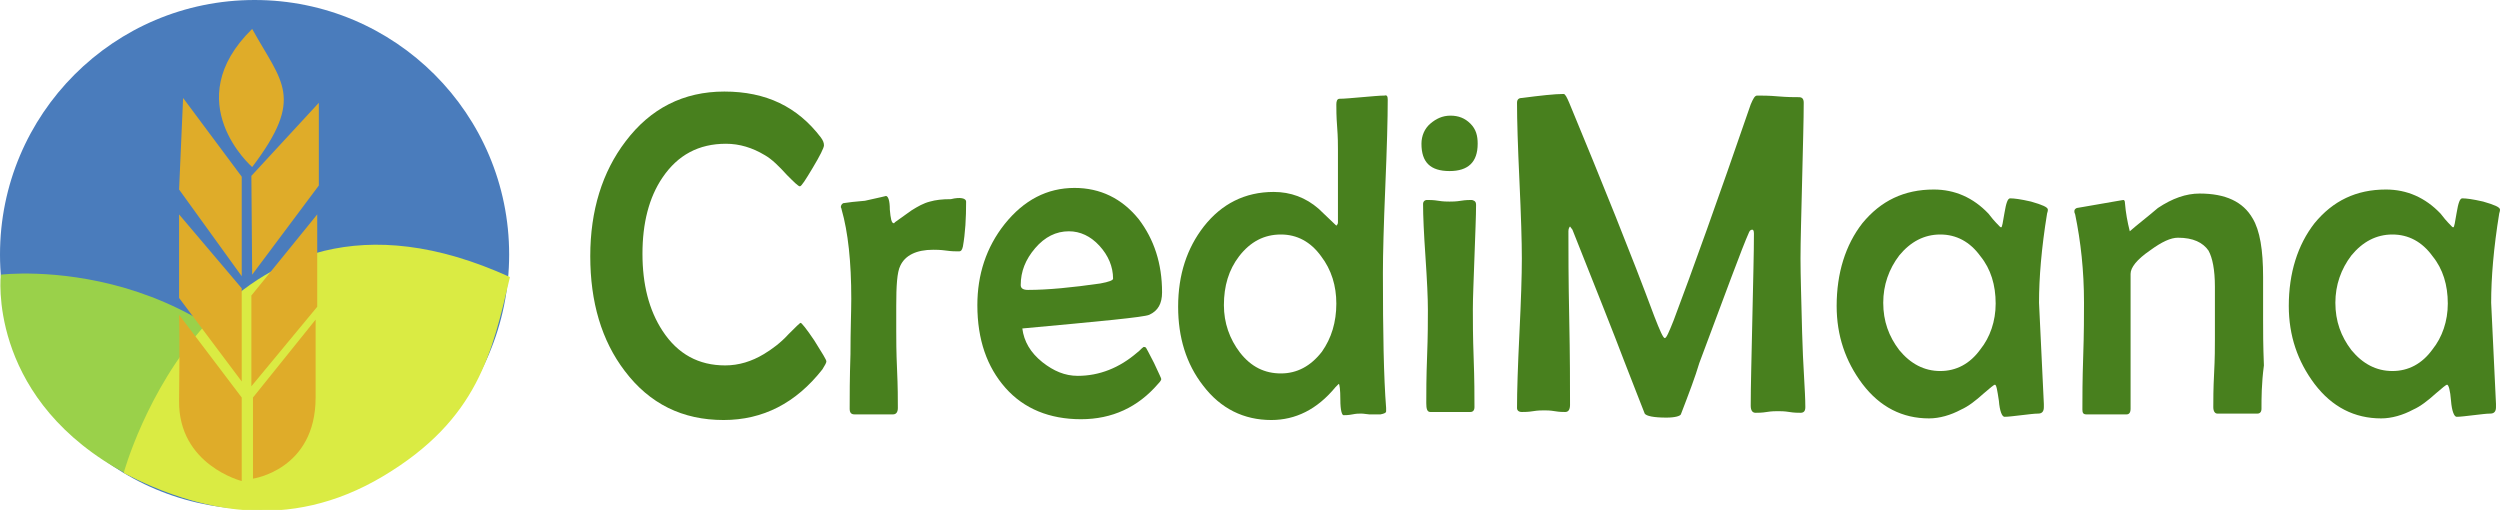 <?xml version="1.0" encoding="utf-8"?>
<!-- Generator: Adobe Illustrator 26.0.2, SVG Export Plug-In . SVG Version: 6.00 Build 0)  -->
<svg version="1.1" id="Layer_1" xmlns="http://www.w3.org/2000/svg" xmlns:xlink="http://www.w3.org/1999/xlink" x="0px" y="0px"
	 viewBox="0 0 311.3 63.5" style="enable-background:new 0 0 311.3 63.5;" xml:space="preserve">
<style type="text/css">
	.st0{fill:#4A7CBC;}
	.st1{fill:#9AD14A;}
	.st2{fill:#DAEB43;}
	.st3{fill:#DFAC29;}
	.st4{fill:#48801E;}
</style>
<g>
	<g>
		<circle class="st0" cx="31.7" cy="31.7" r="31.7"/>
		<path class="st1" d="M0.1,34.2c0,0,27.5-3.4,41.2,23.5c1.7,3.7,1.7,3.7,1.7,3.7s-12.8,6.2-28.7-3.2S0.1,34.2,0.1,34.2z"/>
		<path class="st2" d="M15.4,58.9c0,0,11.2-41.2,48.1-24.4c-2.2,9.3-3.9,17.7-15.8,24.8S24.6,63.6,15.4,58.9z"/>
		<path class="st3" d="M31.4,20.8c0,0-9.3-8.1,0-17.2C35.1,10.3,38,12.1,31.4,20.8z"/>
		<polygon class="st3" points="22.8,12.2 22.3,23.6 30.1,34.4 30.1,22 		"/>
		<polygon class="st3" points="30.1,47.5 30.1,35.9 22.3,26.7 22.3,37.1 		"/>
		<path class="st3" d="M30.1,59.9c0,0-7.9-2-7.8-10c0.1-7.9,0-10.7,0-10.7l7.8,10.3V59.9z"/>
		<polygon class="st3" points="31.3,21.9 39.7,12.8 39.7,23.1 31.4,34.2 		"/>
		<polygon class="st3" points="31.3,36.8 39.5,26.7 39.5,38.2 31.3,48.1 		"/>
		<path class="st3" d="M31.5,49.5v10.1c0,0,7.8-1.1,7.8-10.1s0-9.7,0-9.7L31.5,49.5z"/>
		<path class="st0" d="M67.1,31.7"/>
	</g>
	<g>
		<path class="st4" d="M102.9,45c0,0.2-0.2,0.5-0.5,1c-3.3,4.2-7.4,6.3-12.3,6.3c-5.1,0-9.2-2-12.3-6.1c-2.9-3.8-4.3-8.6-4.3-14.3
			s1.5-10.5,4.4-14.3c3.1-4.1,7.2-6.2,12.3-6.2c5.2,0,9.1,1.9,12,5.7c0.3,0.4,0.4,0.7,0.4,1c0,0.3-0.5,1.3-1.4,2.8s-1.4,2.3-1.6,2.3
			c-0.2,0-0.7-0.5-1.6-1.4c-1-1.1-1.9-2-2.8-2.5c-1.5-0.9-3.1-1.4-4.8-1.4c-3.4,0-6,1.4-7.9,4.2c-1.7,2.5-2.5,5.7-2.5,9.5
			s0.8,7,2.5,9.6c1.9,2.9,4.5,4.3,7.8,4.3c1.7,0,3.3-0.5,4.8-1.4c1-0.6,2.1-1.4,3.1-2.5c0.9-0.9,1.4-1.4,1.5-1.4
			c0.1,0,0.7,0.7,1.7,2.2C102.4,44,102.9,44.8,102.9,45z"/>
		<path class="st4" d="M120.3,25.1c0,2.1-0.1,3.9-0.4,5.6c-0.1,0.4-0.2,0.6-0.5,0.6c-0.4,0-0.9,0-1.6-0.1c-0.7-0.1-1.3-0.1-1.6-0.1
			c-2.1,0-3.5,0.7-4.1,2c-0.4,0.8-0.5,2.5-0.5,5v3.1c0,1,0,2.6,0.1,4.8s0.1,3.7,0.1,4.8c0,0.5-0.2,0.8-0.6,0.8c-0.5,0-1.3,0-2.4,0
			c-1.1,0-1.9,0-2.4,0c-0.4,0-0.6-0.2-0.6-0.7c0-1.5,0-3.8,0.1-6.8c0-3,0.1-5.3,0.1-6.9c0-4.6-0.4-8.3-1.2-11.1
			c0-0.1-0.1-0.3-0.1-0.3c0-0.2,0.1-0.4,0.3-0.5c0.6-0.1,1.5-0.2,2.7-0.3c1.8-0.4,2.7-0.6,2.6-0.6c0.3,0,0.5,0.6,0.5,1.7
			c0.1,1.1,0.2,1.7,0.5,1.7c0,0,0.1,0,0.1-0.1c0.7-0.5,1.4-1,2.1-1.5c0.8-0.5,1.5-0.9,2.3-1.1c0.7-0.2,1.5-0.3,2.6-0.3
			C119.6,24.5,120.3,24.7,120.3,25.1z"/>
		<path class="st4" d="M144.7,36.4c0,1.4-0.5,2.3-1.6,2.8c-0.7,0.3-6,0.8-15.8,1.7c0.2,1.6,1,3,2.5,4.2c1.4,1.1,2.8,1.7,4.4,1.7
			c2.7,0,5.2-1,7.4-2.9c0.3-0.2,0.5-0.5,0.8-0.7c0.1,0,0.2,0,0.3,0.1c0,0,0.4,0.7,1,1.9c0.6,1.3,0.9,1.9,0.9,2
			c0,0.1-0.1,0.3-0.4,0.6c-2.5,2.9-5.7,4.4-9.6,4.4c-3.9,0-7.1-1.3-9.4-3.9c-2.3-2.6-3.5-6-3.5-10.3c0-3.8,1.1-7.2,3.4-10.1
			c2.4-3,5.3-4.5,8.7-4.5c3.2,0,5.9,1.3,8,3.9C143.7,29.8,144.7,32.8,144.7,36.4z M138.6,34.7c0-1.5-0.6-2.9-1.7-4.1
			c-1.1-1.2-2.4-1.8-3.8-1.8c-1.6,0-3,0.7-4.2,2.1s-1.8,2.9-1.8,4.6c0,0.4,0.3,0.6,0.9,0.6c2.5,0,5.5-0.3,9-0.8
			C138.1,35.1,138.6,34.9,138.6,34.7z"/>
		<path class="st4" d="M172.8,12.4c0,2.4-0.1,6-0.3,10.8c-0.2,4.8-0.3,8.4-0.3,10.8c0,7.4,0.1,13,0.4,16.8l0,0.4
			c0,0.2-0.2,0.3-0.7,0.4c-0.3,0-0.8,0-1.4,0c-0.7-0.1-1-0.1-1-0.1c-0.3,0-0.6,0-1.1,0.1c-0.5,0.1-0.9,0.1-1.1,0.1
			c-0.2,0-0.4-0.6-0.4-1.9s-0.1-2-0.2-2c-0.1,0.1-0.2,0.2-0.4,0.4c-2.3,2.8-5,4.1-8,4.1c-3.4,0-6.3-1.4-8.5-4.3
			c-2.1-2.7-3.1-6-3.1-9.8c0-4,1.1-7.3,3.2-10c2.2-2.8,5.1-4.3,8.7-4.3c2.1,0,4,0.7,5.6,2.1c0.7,0.7,1.5,1.4,2.2,2.1
			c0.1-0.1,0.2-0.2,0.2-0.4v-9.1c0-0.6,0-1.5-0.1-2.8c-0.1-1.3-0.1-2.2-0.1-2.8c0-0.4,0.1-0.7,0.4-0.7c0.6,0,1.6-0.1,2.8-0.2
			c1.2-0.1,2.2-0.2,2.8-0.2C172.7,11.8,172.8,12,172.8,12.4z M166.4,37.8c0-2.2-0.6-4.2-1.9-5.9c-1.3-1.8-3-2.7-5-2.7
			c-2.1,0-3.8,0.9-5.2,2.7c-1.3,1.7-1.9,3.7-1.9,6.1c0,2.2,0.7,4.2,2,5.9c1.4,1.8,3.1,2.6,5.1,2.6c2,0,3.7-0.9,5.1-2.7
			C165.8,42.1,166.4,40.1,166.4,37.8z"/>
		<path class="st4" d="M184,17.9c0,2.3-1.2,3.4-3.5,3.4c-2.4,0-3.5-1.1-3.5-3.4c0-1,0.4-1.9,1.1-2.5c0.7-0.6,1.5-1,2.5-1
			s1.8,0.3,2.5,1S184,16.9,184,17.9z M183.8,25.5c0,1.4-0.1,3.6-0.2,6.5s-0.2,5.1-0.2,6.5c0,1.4,0,3.4,0.1,6.1
			c0.1,2.7,0.1,4.7,0.1,6.1c0,0.4-0.2,0.6-0.5,0.6h-5c-0.4,0-0.5-0.4-0.5-1.1c0-1.3,0-3.2,0.1-5.8s0.1-4.5,0.1-5.8
			c0-1.5-0.1-3.6-0.3-6.6c-0.2-2.9-0.3-5.1-0.3-6.6c0-0.3,0.2-0.5,0.5-0.5c0.3,0,0.8,0,1.4,0.1c0.6,0.1,1.1,0.1,1.4,0.1
			s0.8,0,1.4-0.1c0.6-0.1,1.1-0.1,1.4-0.1C183.7,25,183.8,25.2,183.8,25.5z"/>
		<path class="st4" d="M224.8,50.7c0,0.5-0.2,0.7-0.6,0.7c-0.3,0-0.8,0-1.4-0.1c-0.6-0.1-1.1-0.1-1.4-0.1c-0.3,0-0.8,0-1.4,0.1
			s-1.1,0.1-1.4,0.1c-0.4,0-0.6-0.3-0.6-0.9c0-2.4,0.1-5.9,0.2-10.7s0.2-8.3,0.2-10.7c0-0.4-0.1-0.5-0.2-0.5c-0.2,0-0.3,0.1-0.4,0.3
			c-0.9,2-2.9,7.5-6.2,16.3c-0.5,1.7-1.3,3.8-2.3,6.4c-0.1,0.2-0.7,0.4-1.8,0.4c-1.6,0-2.5-0.2-2.7-0.5c-0.6-1.5-1.4-3.6-2.5-6.4
			c-1.4-3.7-3.6-9.2-6.5-16.5c-0.1-0.1-0.2-0.3-0.3-0.4c-0.1,0.1-0.2,0.3-0.2,0.6c0,2.4,0,6,0.1,10.8s0.1,8.4,0.1,10.8
			c0,0.6-0.2,0.9-0.6,0.9c-0.3,0-0.7,0-1.3-0.1c-0.6-0.1-1-0.1-1.3-0.1c-0.3,0-0.8,0-1.4,0.1s-1.1,0.1-1.4,0.1
			c-0.4,0-0.6-0.2-0.6-0.5c0-2.1,0.1-5.2,0.3-9.3s0.3-7.2,0.3-9.3c0-2.1-0.1-5.4-0.3-9.7s-0.3-7.5-0.3-9.7c0-0.4,0.2-0.6,0.6-0.6
			c2.3-0.3,4.1-0.5,5.2-0.5c0.2,0,0.4,0.4,0.7,1.1c4.1,9.9,7.7,18.8,10.6,26.6c0.7,1.8,1.1,2.7,1.3,2.7c0.2,0,0.5-0.7,1.1-2.2
			c2.3-6.1,5.5-15,9.6-26.9c0.3-0.7,0.5-1.1,0.8-1.1c0.6,0,1.5,0,2.6,0.1c1.2,0.1,2,0.1,2.6,0.1c0.4,0,0.6,0.2,0.6,0.7
			c0,2.1-0.1,5.4-0.2,9.7c-0.1,4.3-0.2,7.5-0.2,9.7c0,2.1,0.1,5.1,0.2,9.2S224.8,48.7,224.8,50.7z"/>
		<path class="st4" d="M255,26.1c0,0.1,0,0.2-0.1,0.5c-0.7,4.3-1,8-1,11.1c0,0.2,0.2,4.4,0.6,12.6l0,0.4c0,0.5-0.2,0.8-0.7,0.8
			s-1.2,0.1-2.1,0.2c-0.9,0.1-1.6,0.2-2.1,0.2c-0.3,0-0.6-0.7-0.7-2c-0.2-1.3-0.3-2-0.5-2c-0.1,0-0.6,0.4-1.4,1.1
			c-1,0.9-1.9,1.6-2.8,2c-1.3,0.7-2.7,1.1-4,1.1c-3.3,0-6.1-1.4-8.3-4.3c-2.1-2.8-3.2-6-3.2-9.7c0-4.1,1.1-7.6,3.2-10.3
			c2.3-2.8,5.2-4.2,8.9-4.2c2.6,0,4.9,1,6.8,3c0.3,0.4,0.7,0.9,1.4,1.6c0.1,0.1,0.1,0.1,0.2,0.1c0.1,0,0.2-0.6,0.4-1.8
			c0.2-1.2,0.4-1.8,0.7-1.8c0.5,0,1.3,0.1,2.6,0.4C254.3,25.5,255,25.8,255,26.1z M248.5,37.8c0-2.3-0.6-4.3-1.9-5.9
			c-1.3-1.8-3-2.7-5-2.7c-2,0-3.7,0.9-5.1,2.6c-1.3,1.7-2,3.7-2,5.9c0,2.3,0.7,4.2,2,5.9c1.4,1.7,3.1,2.6,5.1,2.6c2,0,3.7-0.9,5-2.7
			C247.8,42,248.5,40,248.5,37.8z"/>
		<path class="st4" d="M281.6,50.9c0,0.4-0.2,0.6-0.5,0.6c-0.6,0-1.4,0-2.5,0c-1.1,0-2,0-2.5,0c-0.3,0-0.5-0.3-0.5-0.8
			c0-0.9,0-2.3,0.1-4.2c0.1-1.9,0.1-3.3,0.1-4.2c0-0.7,0-1.9,0-3.3c0-1.5,0-2.6,0-3.3c0-2.1-0.3-3.6-0.8-4.5c-0.7-1-1.9-1.6-3.8-1.6
			c-0.9,0-2,0.5-3.5,1.6c-1.6,1.1-2.4,2.1-2.4,2.9v16.8c0,0.5-0.2,0.7-0.5,0.7c-0.5,0-1.4,0-2.5,0c-1.1,0-1.9,0-2.5,0
			c-0.4,0-0.5-0.2-0.5-0.6c0-1.5,0-3.7,0.1-6.6s0.1-5.2,0.1-6.7c0-4-0.4-7.6-1.1-11c-0.1-0.2-0.1-0.3-0.1-0.4c0-0.2,0.1-0.3,0.3-0.4
			c0.1,0,1.1-0.2,2.9-0.5c1.8-0.3,2.8-0.5,2.9-0.5c0.1,0,0.2,0.1,0.2,0.4c0.1,1.2,0.3,2.3,0.6,3.5c0.9-0.8,2.1-1.7,3.5-2.9
			c1.8-1.2,3.5-1.8,5.2-1.8c3.2,0,5.4,1,6.6,3.1c0.9,1.5,1.3,3.9,1.3,7.3c0,0.6,0,1.5,0,2.7c0,1.2,0,2.1,0,2.7c0,1.3,0,3.1,0.1,5.6
			C281.6,47.8,281.6,49.6,281.6,50.9z"/>
		<path class="st4" d="M311.3,26.1c0,0.1,0,0.2-0.1,0.5c-0.7,4.3-1,8-1,11.1c0,0.2,0.2,4.4,0.6,12.6l0,0.4c0,0.5-0.2,0.8-0.7,0.8
			c-0.5,0-1.2,0.1-2.1,0.2c-0.9,0.1-1.6,0.2-2.1,0.2c-0.3,0-0.6-0.7-0.7-2s-0.3-2-0.5-2c-0.1,0-0.6,0.4-1.4,1.1
			c-1,0.9-1.9,1.6-2.8,2c-1.3,0.7-2.7,1.1-4,1.1c-3.3,0-6.1-1.4-8.3-4.3c-2.1-2.8-3.2-6-3.2-9.7c0-4.1,1.1-7.6,3.2-10.3
			c2.3-2.8,5.2-4.2,8.9-4.2c2.6,0,4.9,1,6.8,3c0.3,0.4,0.7,0.9,1.4,1.6c0.1,0.1,0.1,0.1,0.2,0.1c0.1,0,0.2-0.6,0.4-1.8
			c0.2-1.2,0.4-1.8,0.7-1.8c0.5,0,1.3,0.1,2.6,0.4C310.6,25.5,311.3,25.8,311.3,26.1z M304.8,37.8c0-2.3-0.6-4.3-1.9-5.9
			c-1.3-1.8-3-2.7-5-2.7c-2,0-3.7,0.9-5.1,2.6c-1.3,1.7-2,3.7-2,5.9c0,2.3,0.7,4.2,2,5.9c1.4,1.7,3.1,2.6,5.1,2.6c2,0,3.7-0.9,5-2.7
			C304.1,42,304.8,40,304.8,37.8z"/>
	</g>
</g>
</svg>
